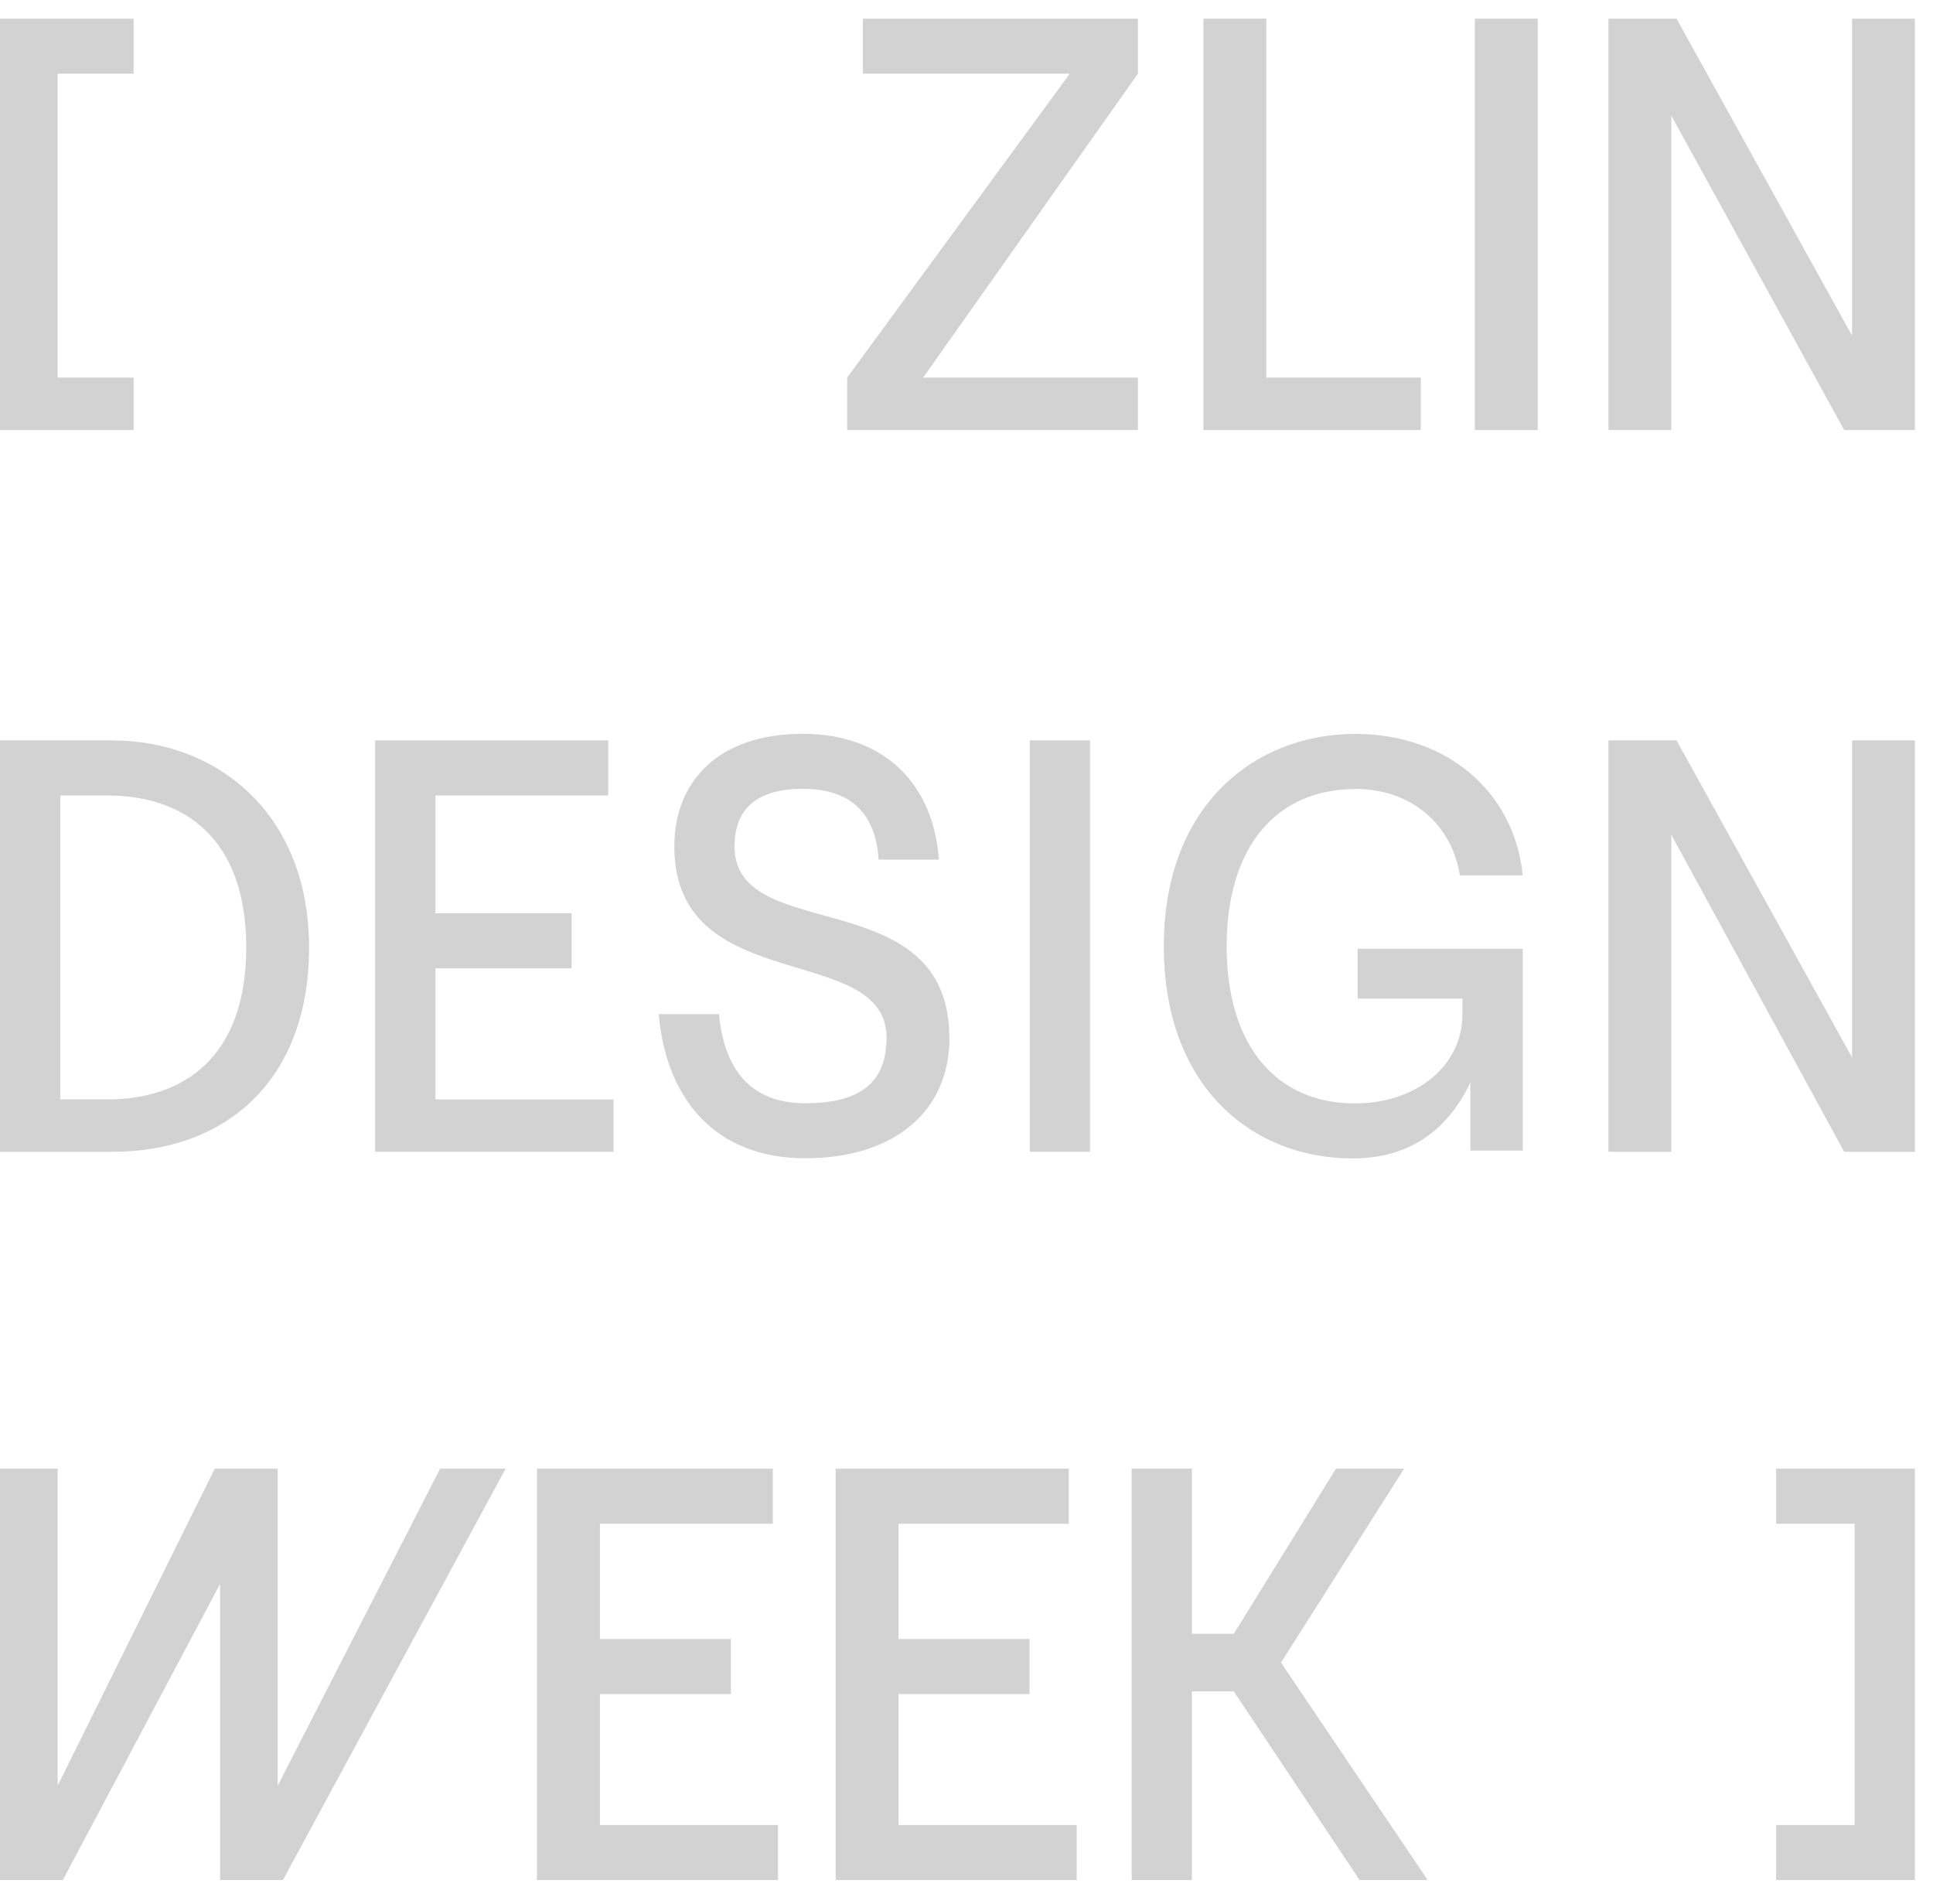 <svg width="65" height="64" viewBox="0 0 65 64" fill="none" xmlns="http://www.w3.org/2000/svg">
<path d="M45.566 26.523C47.504 26.523 48.826 27.756 49.09 29.43H51.203C50.939 26.701 48.737 24.674 45.566 24.674C42.218 24.674 39.135 27.053 39.135 31.81C39.135 36.566 42.132 38.946 45.477 38.946C47.504 38.946 48.737 37.888 49.443 36.391V38.682H51.203V31.899H45.652V33.573H49.176V34.1C49.176 35.861 47.59 37.097 45.563 37.097C42.92 37.097 41.248 35.158 41.248 31.813C41.248 28.467 42.923 26.529 45.563 26.529L45.566 26.523Z" fill="#D2D2D2"/>
<path d="M47.215 49.376H44.924L41.489 54.927H40.079V49.376H38.054V63.207H40.079V56.865H41.489L45.718 63.207H48.009L43.075 55.896L47.215 49.376Z" fill="#D2D2D2"/>
<path d="M59.724 51.228H62.367V61.357H59.724V63.207H64.391V49.376H59.724V51.228Z" fill="#D2D2D2"/>
<path d="M4.493 12.695H1.938V2.477H4.493V0.627H0V14.458H4.493V12.695Z" fill="#D2D2D2"/>
<path d="M9.338 60.036V49.376H7.222L1.938 60.036V49.376H0V63.207H2.113L7.4 53.252V63.207H9.513L17.002 49.376H14.8L9.338 60.036Z" fill="#D2D2D2"/>
<path d="M30.213 56.954H34.62V55.102H30.213V51.228H35.939V49.376H28.1V63.207H36.205V61.357H30.213V56.954Z" fill="#D2D2D2"/>
<path d="M20.173 56.954H24.576V55.102H20.173V51.228H25.987V49.376H18.057V63.207H26.162V61.357H20.173V56.954Z" fill="#D2D2D2"/>
<path d="M62.278 35.551L56.375 24.891H54.087V38.722H56.2V28.062L62.014 38.722H64.391V24.891H62.278V35.551Z" fill="#D2D2D2"/>
<path d="M36.653 24.891H34.626V38.722H36.653V24.891Z" fill="#D2D2D2"/>
<path d="M31.922 34.889C31.922 29.605 24.7 31.807 24.7 28.458C24.7 27.314 25.316 26.52 26.991 26.52C28.751 26.52 29.456 27.489 29.545 28.9H31.572C31.397 26.434 29.812 24.671 26.991 24.671C24.169 24.671 22.676 26.256 22.676 28.458C22.676 33.567 29.812 31.629 29.812 34.889C29.812 36.386 28.931 37.091 27.082 37.091C25.233 37.091 24.353 35.947 24.175 34.095H22.148C22.412 37.002 24.086 38.94 27.082 38.94C30.078 38.94 31.928 37.355 31.928 34.889H31.922Z" fill="#D2D2D2"/>
<path d="M20.631 36.962H14.642V32.555H19.221V30.706H14.642V26.744H20.454V24.891H12.615V38.722H20.631V36.962Z" fill="#D2D2D2"/>
<path d="M3.787 24.891H0V38.722H3.787C7.575 38.722 10.393 36.342 10.393 31.853C10.393 27.363 7.311 24.894 3.787 24.894V24.891ZM3.612 36.962H2.027V26.744H3.612C6.167 26.744 8.28 28.154 8.28 31.853C8.28 35.551 6.167 36.962 3.612 36.962Z" fill="#D2D2D2"/>
<path d="M62.278 0.627V11.284L56.375 0.627H54.087V14.458H56.2V3.887L62.014 14.458H64.391V0.627H62.278Z" fill="#D2D2D2"/>
<path d="M51.707 0.627H49.594V14.458H51.707V0.627Z" fill="#D2D2D2"/>
<path d="M47.777 12.695H42.582V0.627H40.466V14.458H47.777V12.695Z" fill="#D2D2D2"/>
<path d="M29.015 2.477H35.973L28.487 12.695V14.458H38.264V12.695H31.042L38.264 2.477V0.627H29.015V2.477Z" fill="#D2D2D2"/>
</svg>
